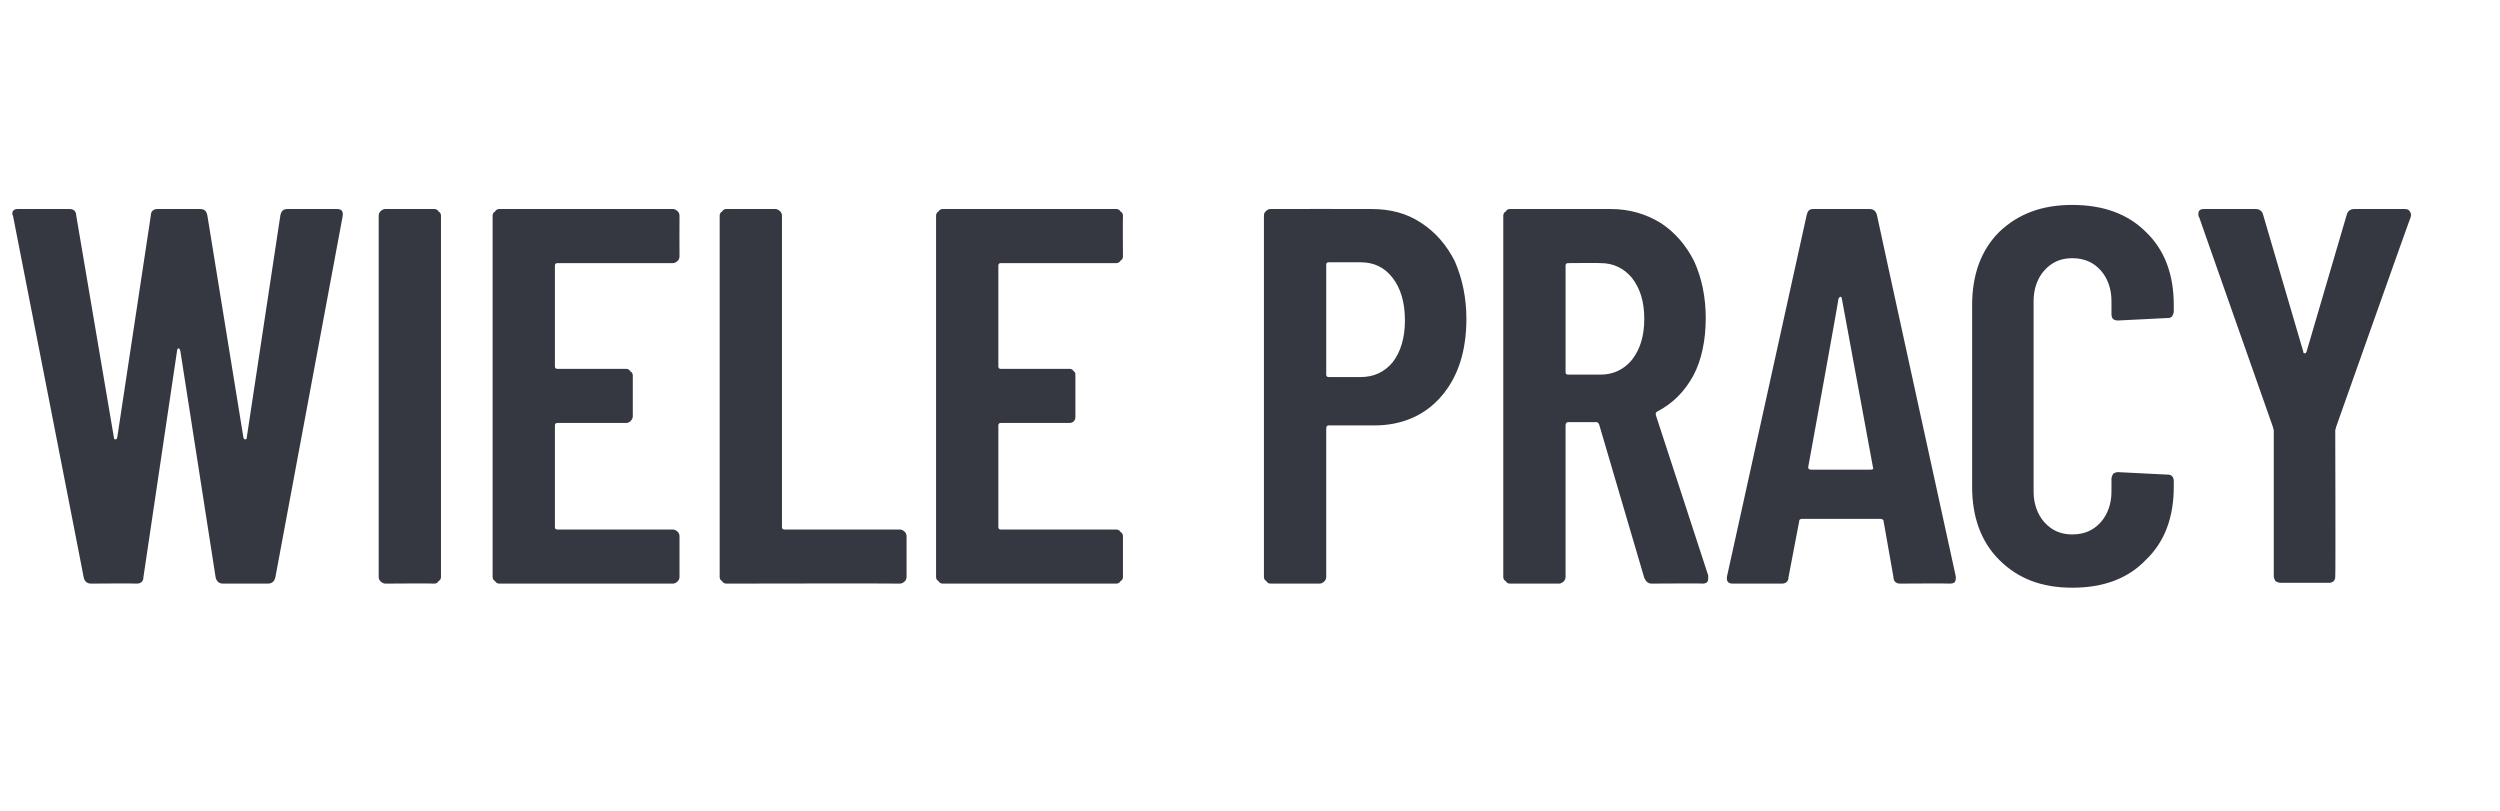 <?xml version="1.0" standalone="no"?><!DOCTYPE svg PUBLIC "-//W3C//DTD SVG 1.1//EN" "http://www.w3.org/Graphics/SVG/1.1/DTD/svg11.dtd"><svg xmlns="http://www.w3.org/2000/svg" version="1.1" width="305px" height="99px" viewBox="0 -6 305 99" style="top:-6px"><desc>wiele pracy</desc><defs/><g id="Polygon54515"><path d="m11.1 65.2c-.5 0-.8-.3-.9-.8c.03.04-8.6-44-8.6-44l-.1-.3c0-.4.2-.6.7-.6h6.3c.5 0 .8.3.8.8l4.6 27.1c0 .2.1.2.2.2c.1 0 .1 0 .2-.2l4.1-27.1c0-.5.3-.8.8-.8h5.2c.6 0 .8.3.9.8l4.4 27.1c.1.2.1.2.2.2c.1 0 .2 0 .2-.2l4.1-27.1c.1-.5.3-.8.9-.8h6c.6 0 .8.3.7.9l-8.2 44c-.1.5-.4.8-.9.8h-5.5c-.5 0-.8-.3-.9-.8L22 36.8c-.1-.2-.1-.3-.2-.3c-.1 0-.2.1-.2.3l-4.1 27.6c0 .5-.3.8-.8.8c-.02-.04-5.6 0-5.6 0c0 0-.02-.04 0 0zm35.9 0c-.2 0-.4-.1-.6-.3c-.1-.1-.2-.3-.2-.5V20.3c0-.2.1-.4.2-.5c.2-.2.4-.3.6-.3h6c.2 0 .4.1.5.3c.2.1.3.3.3.5v44.1c0 .2-.1.4-.3.5c-.1.2-.3.3-.5.3c-.02-.04-6 0-6 0c0 0-.02-.04 0 0zm35.9-39.9c0 .2-.1.4-.2.5c-.2.2-.4.3-.6.3H68c-.2 0-.3.1-.3.3v12.3c0 .2.1.3.3.3h8.4c.2 0 .4.1.5.3c.2.1.3.3.3.5v5c0 .2-.1.4-.3.6c-.1.1-.3.2-.5.2H68c-.2 0-.3.1-.3.3v12.4c0 .2.1.3.3.3h14.1c.2 0 .4.1.6.3c.1.1.2.3.2.5v5c0 .2-.1.4-.2.5c-.2.2-.4.3-.6.3H60.9c-.2 0-.4-.1-.5-.3c-.2-.1-.3-.3-.3-.5V20.3c0-.2.1-.4.3-.5c.1-.2.3-.3.5-.3h21.2c.2 0 .4.1.6.3c.1.1.2.3.2.5c-.02.03 0 5 0 5c0 0-.02-.02 0 0zm5.7 39.9c-.2 0-.4-.1-.5-.3c-.2-.1-.3-.3-.3-.5V20.3c0-.2.1-.4.3-.5c.1-.2.3-.3.5-.3h6c.2 0 .4.1.6.3c.1.1.2.3.2.5v38c0 .2.1.3.3.3h14.1c.2 0 .4.1.6.3c.1.1.2.3.2.5v5c0 .2-.1.4-.2.5c-.2.2-.4.3-.6.3c0-.04-21.2 0-21.2 0c0 0 .02-.04 0 0zM137 25.3c0 .2-.1.4-.3.5c-.1.2-.3.3-.5.3h-14.1c-.2 0-.3.1-.3.3v12.3c0 .2.1.3.3.3h8.4c.2 0 .4.1.5.3c.2.1.2.3.2.5v5c0 .2 0 .4-.2.6c-.1.1-.3.2-.5.2h-8.4c-.2 0-.3.1-.3.3v12.4c0 .2.1.3.3.3h14.1c.2 0 .4.1.5.3c.2.1.3.3.3.5v5c0 .2-.1.4-.3.5c-.1.2-.3.3-.5.3H115c-.2 0-.4-.1-.5-.3c-.2-.1-.3-.3-.3-.5V20.3c0-.2.1-.4.3-.5c.1-.2.3-.3.5-.3h21.2c.2 0 .4.1.5.3c.2.1.3.3.3.5c-.03.03 0 5 0 5c0 0-.03-.02 0 0zm30.3-5.8c2.3 0 4.3.5 6.1 1.7c1.7 1.1 3.1 2.7 4.1 4.7c.9 2.1 1.4 4.4 1.4 7c0 3.9-1 7.1-3.1 9.5c-2 2.3-4.8 3.5-8.1 3.5h-5.6c-.2 0-.3.1-.3.4v18.1c0 .2-.1.4-.2.5c-.2.2-.4.3-.6.3h-6c-.2 0-.4-.1-.5-.3c-.2-.1-.3-.3-.3-.5V20.3c0-.3.1-.4.3-.6c.1-.1.3-.2.5-.2c.02-.02 12.3 0 12.3 0c0 0-.03-.02 0 0zM166 40c1.6 0 2.9-.6 3.9-1.8c1-1.3 1.5-3 1.5-5.1c0-2.2-.5-3.9-1.5-5.2c-1-1.3-2.3-1.9-3.9-1.9h-3.9c-.2 0-.3.1-.3.3v13.4c0 .2.1.3.3.3h3.9s.03.01 0 0zm35.5 25.2c-.5 0-.7-.3-.9-.7l-5.5-18.7c-.1-.2-.2-.3-.3-.3h-3.5c-.2 0-.3.2-.3.4v18.5c0 .2-.1.4-.2.5c-.2.2-.4.3-.6.3h-6c-.2 0-.4-.1-.5-.3c-.2-.1-.3-.3-.3-.5V20.3c0-.2.1-.4.3-.5c.1-.2.3-.3.5-.3h12.3c2.3 0 4.3.6 6.1 1.7c1.7 1.1 3.1 2.7 4.1 4.7c.9 2 1.4 4.3 1.4 6.9c0 2.7-.5 5.1-1.5 7c-1.1 2-2.5 3.4-4.4 4.4c-.2.1-.2.2-.2.4l6.4 19.6v.4c0 .4-.2.6-.7.6c.03-.04-6.2 0-6.2 0c0 0-.02-.04 0 0zm-10.2-39.1c-.2 0-.3.1-.3.3v13c0 .2.1.3.3.3h4c1.5 0 2.8-.6 3.8-1.8c1-1.3 1.5-2.9 1.5-5c0-2.1-.5-3.7-1.5-5c-1-1.2-2.3-1.8-3.8-1.8c-.01-.04-4 0-4 0c0 0 .01-.04 0 0zm40.5 39.1c-.5 0-.8-.3-.8-.8l-1.2-6.8c0-.2-.2-.3-.4-.3h-9.5c-.3 0-.4.1-.4.3l-1.3 6.8c0 .5-.3.8-.8.8h-6c-.6 0-.8-.3-.7-.9l9.7-44c.1-.5.3-.8.8-.8h6.9c.5 0 .8.3.9.8c-.03-.03 9.6 44 9.6 44c0 0 .02.27 0 .3c0 .4-.2.6-.7.6c0-.04-6.1 0-6.1 0c0 0 .04-.04 0 0zM220.6 51c0 .2.1.3.4.3h7.2c.3 0 .4-.1.3-.3l-3.8-20.6c0-.1-.1-.2-.2-.2l-.2.2c.05.03-3.7 20.6-3.7 20.6c0 0 .03.02 0 0zm32.2 14.7c-3.7 0-6.6-1.1-8.9-3.4c-2.2-2.2-3.3-5.2-3.3-8.9V31.2c0-3.7 1.1-6.7 3.3-8.9c2.3-2.2 5.2-3.3 8.9-3.3c3.8 0 6.8 1.1 9 3.3c2.3 2.2 3.4 5.2 3.4 8.9v.8c0 .2-.1.4-.2.6c-.2.2-.4.2-.6.2l-6 .3c-.6 0-.8-.3-.8-.8v-1.6c0-1.5-.5-2.8-1.3-3.7c-.9-1-2-1.5-3.5-1.5c-1.4 0-2.5.5-3.4 1.5c-.8.9-1.3 2.2-1.3 3.7V54c0 1.5.5 2.8 1.3 3.7c.9 1 2 1.5 3.4 1.5c1.5 0 2.6-.5 3.5-1.5c.8-.9 1.3-2.2 1.3-3.7v-1.6c0-.2.1-.4.2-.6c.2-.1.3-.2.6-.2l6 .3c.2 0 .4 0 .6.2c.1.1.2.3.2.6v.7c0 3.7-1.1 6.7-3.4 8.9c-2.2 2.3-5.2 3.4-9 3.4zm25.4-.6c-.2 0-.4-.1-.6-.2c-.1-.2-.2-.4-.2-.6V46.5l-.1-.4s-9.03-25.64-9-25.6c-.1-.1-.1-.2-.1-.4c0-.4.2-.6.7-.6h6.3c.5 0 .8.3.9.7l4.9 16.7c0 .2.1.2.2.2c.1 0 .1 0 .2-.2l4.9-16.7c.1-.4.4-.7.9-.7h6.2c.3 0 .5.1.6.3c.1.1.2.4.1.7c-.03-.04-9.1 25.6-9.1 25.6l-.1.4s.05 17.81 0 17.8c0 .2 0 .4-.2.6c-.1.1-.3.2-.5.2h-6s-.03 0 0 0z" stroke="none" fill="#363841"/></g></svg>
